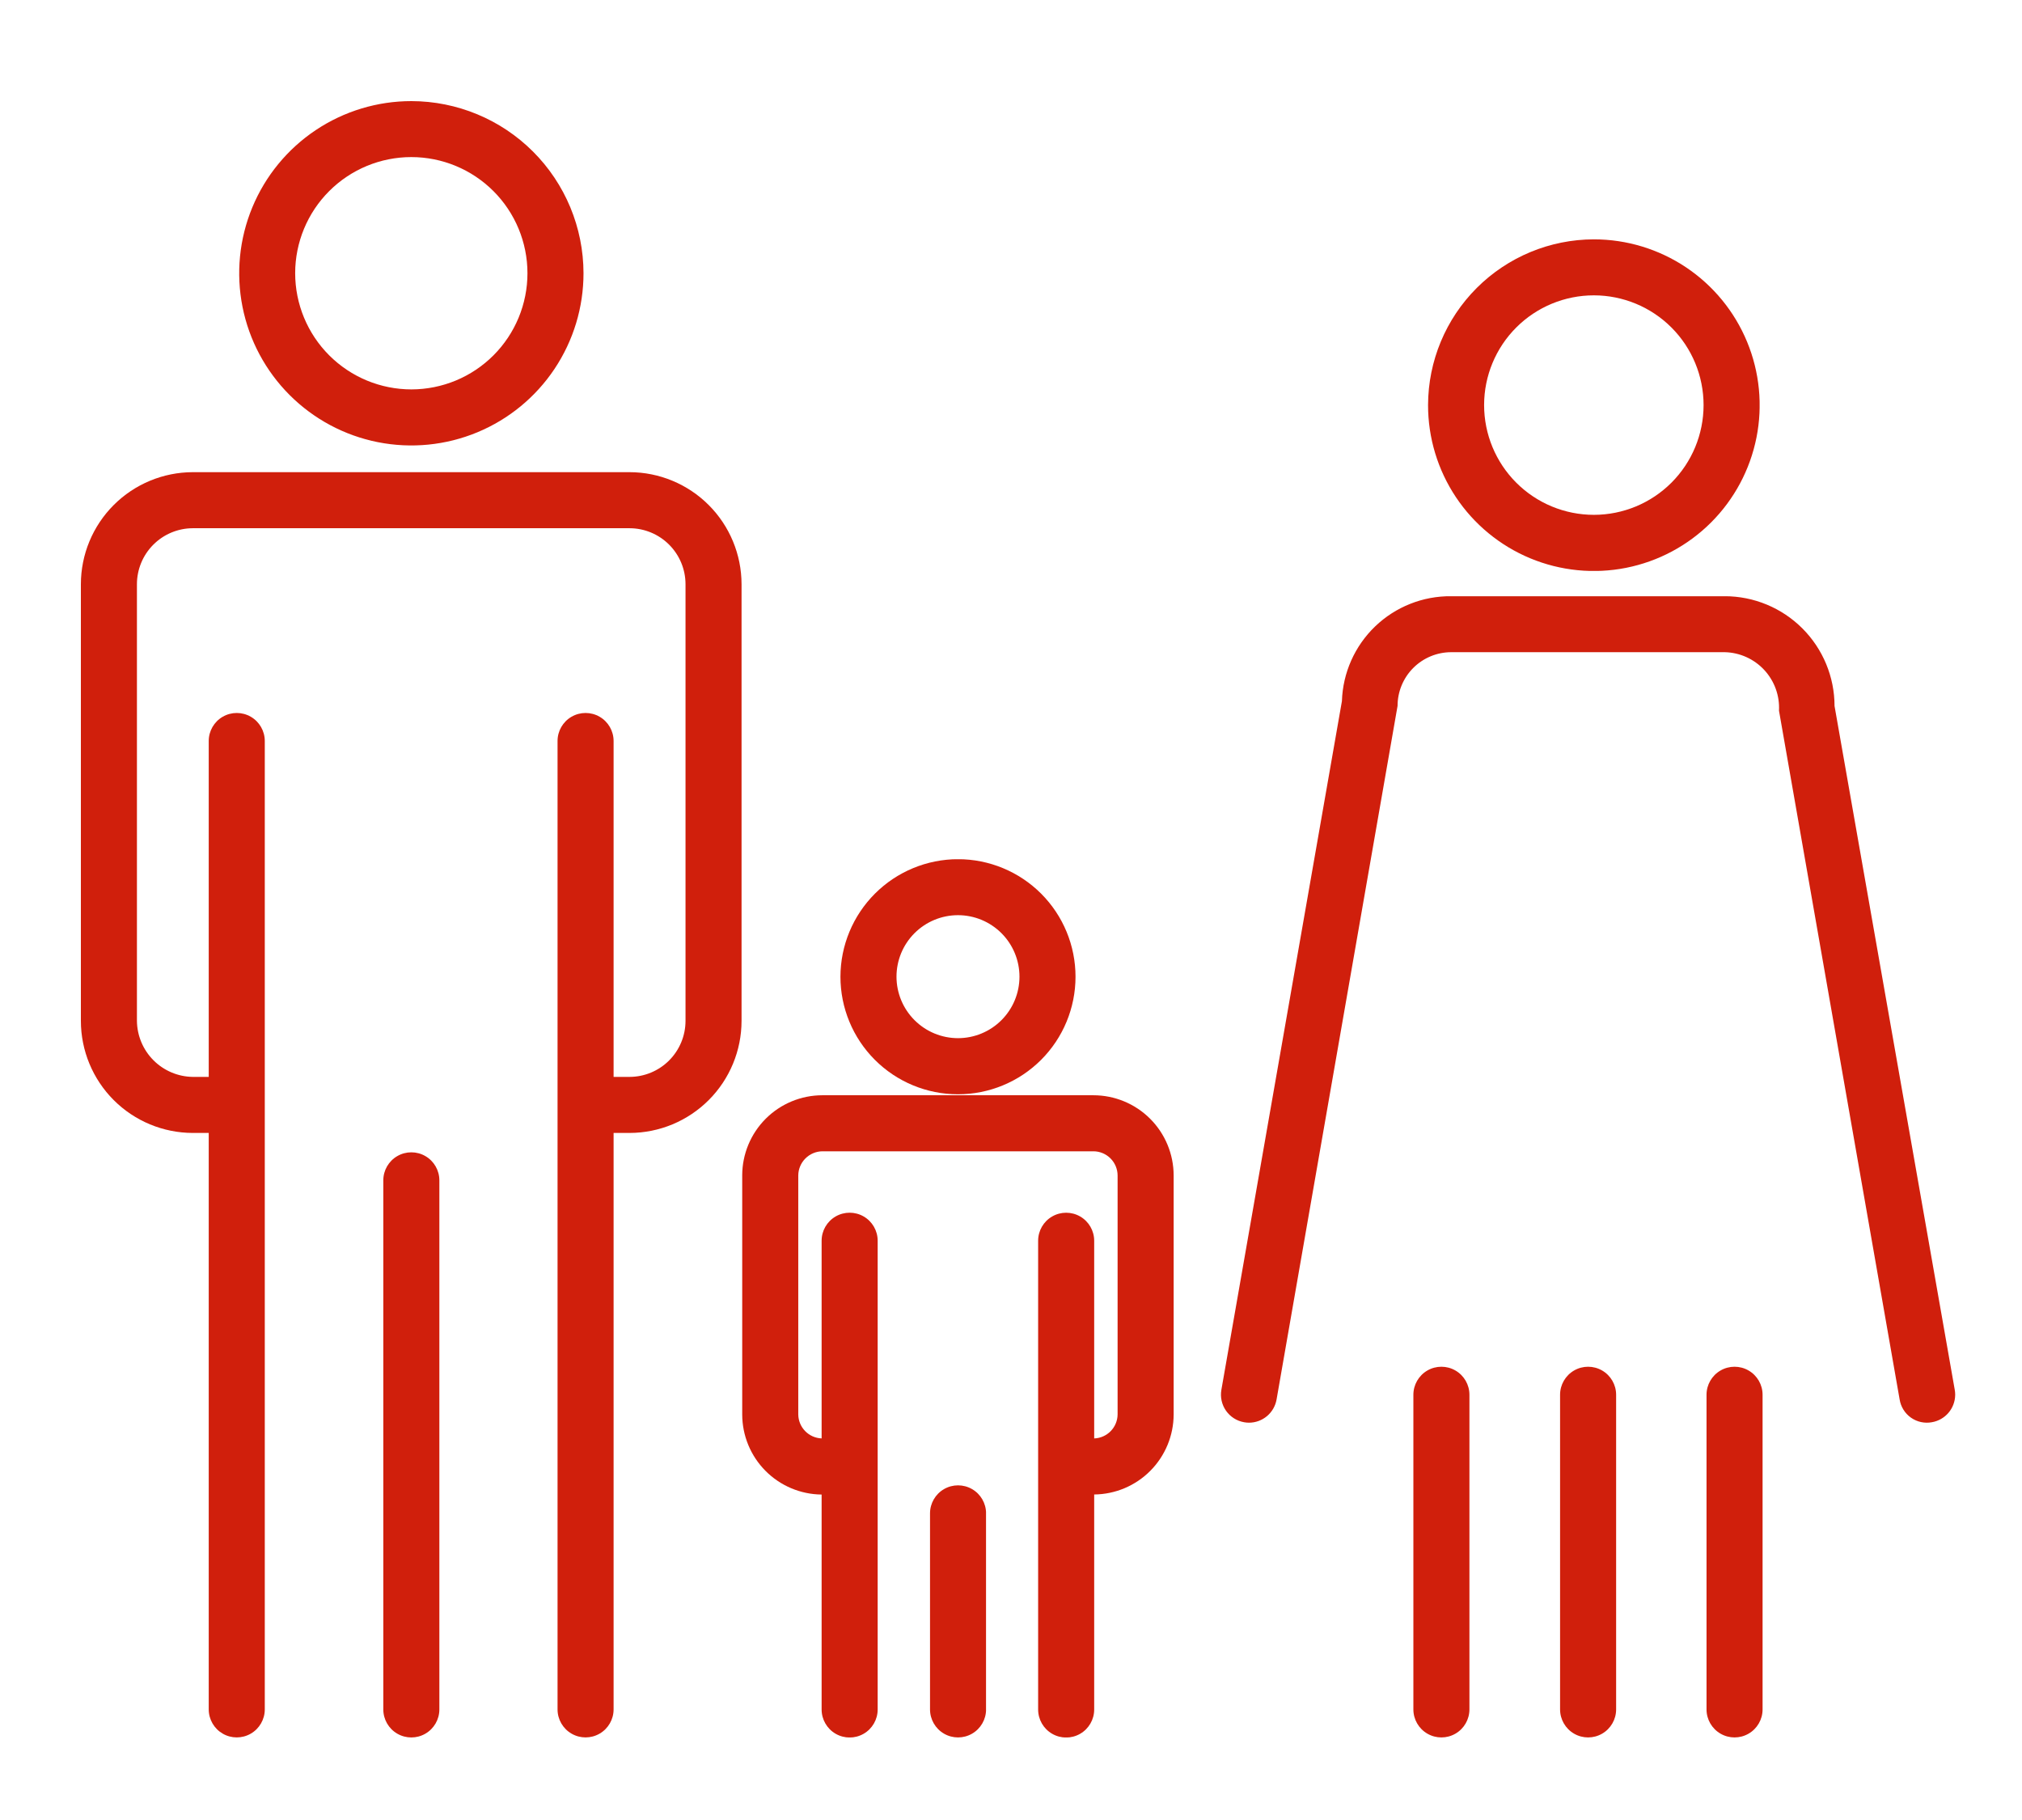 <svg xmlns="http://www.w3.org/2000/svg" xmlns:xlink="http://www.w3.org/1999/xlink" width="100" height="90" viewBox="0 0 100 90">
  <defs>
    <clipPath id="clip-path">
      <path id="パス_91" data-name="パス 91" d="M19.713,8.507a5.744,5.744,0,1,1,5.75,5.749,5.749,5.749,0,0,1-5.75-5.749M25.463,0a8.514,8.514,0,1,0,8.51,8.507A8.523,8.523,0,0,0,25.463,0Z" transform="translate(-16.942)" fill="#d01f0c"/>
    </clipPath>
    <clipPath id="clip-path-2">
      <path id="パス_92" data-name="パス 92" d="M5.536,39.719A5.546,5.546,0,0,0,0,45.261V66.853a5.546,5.546,0,0,0,5.536,5.542h.787V100.9a1.386,1.386,0,0,0,2.772,0V53.013a1.386,1.386,0,1,0-2.772,0V69.623H5.536a2.8,2.8,0,0,1-2.764-2.77V45.261a2.772,2.772,0,0,1,2.764-2.77h21.6a2.772,2.772,0,0,1,2.767,2.77V66.853a2.773,2.773,0,0,1-2.767,2.77h-.79V53.013a1.386,1.386,0,1,0-2.772,0V100.9a1.386,1.386,0,1,0,2.772,0V72.395h.79a5.546,5.546,0,0,0,5.538-5.542V45.261a5.547,5.547,0,0,0-5.538-5.542Z" transform="translate(0 -39.719)" fill="#d01f0c"/>
    </clipPath>
    <clipPath id="clip-path-3">
      <path id="パス_93" data-name="パス 93" d="M32.375,113.909v26.163a1.386,1.386,0,1,0,2.772,0V113.909a1.386,1.386,0,1,0-2.772,0" transform="translate(-32.375 -112.523)" fill="#d01f0c"/>
    </clipPath>
    <clipPath id="clip-path-4">
      <path id="パス_94" data-name="パス 94" d="M84.084,86.961A3.041,3.041,0,1,1,87.127,90a3.043,3.043,0,0,1-3.043-3.042m-2.772,0a5.813,5.813,0,1,0,5.815-5.809,5.821,5.821,0,0,0-5.815,5.809" transform="translate(-81.312 -81.152)" fill="#d01f0c"/>
    </clipPath>
    <clipPath id="clip-path-5">
      <path id="パス_95" data-name="パス 95" d="M74.76,106.414a3.966,3.966,0,0,0-3.963,3.964V122.2a3.965,3.965,0,0,0,3.927,3.959v10.629a1.386,1.386,0,1,0,2.772,0v-23.18a1.386,1.386,0,1,0-2.772,0v9.775a1.2,1.2,0,0,1-1.155-1.183V110.378a1.207,1.207,0,0,1,1.191-1.193H88.168a1.2,1.2,0,0,1,1.194,1.193V122.2a1.2,1.2,0,0,1-1.158,1.184v-9.775a1.386,1.386,0,1,0-2.772,0v23.18a1.386,1.386,0,1,0,2.772,0V126.156a3.968,3.968,0,0,0,3.93-3.959V110.378a3.969,3.969,0,0,0-3.967-3.964Z" transform="translate(-70.797 -106.414)" fill="#d01f0c"/>
    </clipPath>
    <clipPath id="clip-path-6">
      <path id="パス_96" data-name="パス 96" d="M90.9,149.557v9.694a1.386,1.386,0,0,0,2.772,0v-9.694a1.386,1.386,0,1,0-2.772,0" transform="translate(-90.898 -148.171)" fill="#d01f0c"/>
    </clipPath>
    <clipPath id="clip-path-7">
      <path id="パス_97" data-name="パス 97" d="M146.991,22.986a5.427,5.427,0,1,1,5.43,5.434,5.429,5.429,0,0,1-5.43-5.434m-2.772,0a8.2,8.2,0,1,0,8.2-8.189,8.214,8.214,0,0,0-8.2,8.189" transform="translate(-144.219 -14.797)" fill="#d01f0c"/>
    </clipPath>
    <clipPath id="clip-path-8">
      <path id="パス_98" data-name="パス 98" d="M133.427,53a5.356,5.356,0,0,0-5.4,5.188l-5.962,34.06a1.384,1.384,0,0,0,1.126,1.6,1.355,1.355,0,0,0,.24.022,1.387,1.387,0,0,0,1.364-1.148l5.984-34.3a2.655,2.655,0,0,1,2.651-2.654h13.537a2.749,2.749,0,0,1,2.676,2.892l5.966,34.06a1.362,1.362,0,0,0,1.6,1.126,1.384,1.384,0,0,0,1.147-1.342v-.041a1.325,1.325,0,0,0-.021-.22L152.39,58.429A5.433,5.433,0,0,0,146.963,53Z" transform="translate(-122.041 -53.003)" fill="#d01f0c"/>
    </clipPath>
    <clipPath id="clip-path-9">
      <path id="パス_99" data-name="パス 99" d="M142.648,136.862v15.559a1.386,1.386,0,0,0,2.772,0V136.862a1.386,1.386,0,0,0-2.772,0" transform="translate(-142.648 -135.477)" fill="#d01f0c"/>
    </clipPath>
    <clipPath id="clip-path-10">
      <path id="パス_100" data-name="パス 100" d="M174.031,136.862v15.559a1.386,1.386,0,0,0,2.772,0V136.862a1.386,1.386,0,0,0-2.772,0" transform="translate(-174.031 -135.477)" fill="#d01f0c"/>
    </clipPath>
    <clipPath id="clip-path-11">
      <path id="パス_101" data-name="パス 101" d="M158.351,136.862v15.559a1.386,1.386,0,0,0,2.772,0V136.862a1.386,1.386,0,0,0-2.772,0" transform="translate(-158.351 -135.477)" fill="#d01f0c"/>
    </clipPath>
  </defs>
  <g id="グループ_318" data-name="グループ 318" transform="translate(9555 19779)" style="isolation: isolate">
    <rect id="長方形_697" data-name="長方形 697" width="100" height="90" transform="translate(-9555 -19779)" fill="rgba(255,255,255,0)"/>
    <g id="グループ_305" data-name="グループ 305" transform="translate(-9551 -19774)">
      <g id="グループ_123" data-name="グループ 123" transform="translate(7.827)">
        <g id="グループ_122" data-name="グループ 122" clip-path="url(#clip-path)">
          <rect id="長方形_515" data-name="長方形 515" width="17.031" height="17.028" transform="translate(0 0)" fill="#d01f0c"/>
        </g>
      </g>
      <g id="グループ_125" data-name="グループ 125" transform="translate(0 18.349)">
        <g id="グループ_124" data-name="グループ 124" clip-path="url(#clip-path-2)">
          <rect id="長方形_516" data-name="長方形 516" width="32.676" height="62.569" transform="translate(0 0)" fill="#d01f0c"/>
        </g>
      </g>
      <g id="グループ_127" data-name="グループ 127" transform="translate(14.957 51.983)">
        <g id="グループ_126" data-name="グループ 126" clip-path="url(#clip-path-3)">
          <rect id="長方形_517" data-name="長方形 517" width="2.772" height="28.935" transform="translate(0 0)" fill="#d01f0c"/>
        </g>
      </g>
      <g id="グループ_129" data-name="グループ 129" transform="translate(37.565 37.49)">
        <g id="グループ_128" data-name="グループ 128" clip-path="url(#clip-path-4)">
          <rect id="長方形_518" data-name="長方形 518" width="11.625" height="11.623" transform="translate(0 0)" fill="#d01f0c"/>
        </g>
      </g>
      <g id="グループ_131" data-name="グループ 131" transform="translate(32.707 49.161)">
        <g id="グループ_130" data-name="グループ 130" clip-path="url(#clip-path-5)">
          <rect id="長方形_519" data-name="長方形 519" width="21.338" height="31.757" fill="#d01f0c"/>
        </g>
      </g>
      <g id="グループ_133" data-name="グループ 133" transform="translate(41.993 68.451)">
        <g id="グループ_132" data-name="グループ 132" clip-path="url(#clip-path-6)">
          <rect id="長方形_520" data-name="長方形 520" width="2.772" height="12.466" fill="#d01f0c"/>
        </g>
      </g>
      <g id="グループ_135" data-name="グループ 135" transform="translate(66.626 6.836)">
        <g id="グループ_134" data-name="グループ 134" clip-path="url(#clip-path-7)">
          <rect id="長方形_521" data-name="長方形 521" width="16.398" height="16.395" transform="translate(0 0)" fill="#d01f0c"/>
        </g>
      </g>
      <g id="グループ_137" data-name="グループ 137" transform="translate(56.38 24.486)">
        <g id="グループ_136" data-name="グループ 136" clip-path="url(#clip-path-8)">
          <rect id="長方形_522" data-name="長方形 522" width="36.426" height="41.006" transform="translate(-0.111 0)" fill="#d01f0c"/>
        </g>
      </g>
      <g id="グループ_139" data-name="グループ 139" transform="translate(65.9 62.587)">
        <g id="グループ_138" data-name="グループ 138" clip-path="url(#clip-path-9)">
          <rect id="長方形_523" data-name="長方形 523" width="2.772" height="18.331" fill="#d01f0c"/>
        </g>
      </g>
      <g id="グループ_141" data-name="グループ 141" transform="translate(80.398 62.587)">
        <g id="グループ_140" data-name="グループ 140" clip-path="url(#clip-path-10)">
          <rect id="長方形_524" data-name="長方形 524" width="2.772" height="18.331" transform="translate(0)" fill="#d01f0c"/>
        </g>
      </g>
      <g id="グループ_143" data-name="グループ 143" transform="translate(73.155 62.587)">
        <g id="グループ_142" data-name="グループ 142" clip-path="url(#clip-path-11)">
          <rect id="長方形_525" data-name="長方形 525" width="2.772" height="18.331" fill="#d01f0c"/>
        </g>
      </g>
    </g>
  </g>
</svg>
